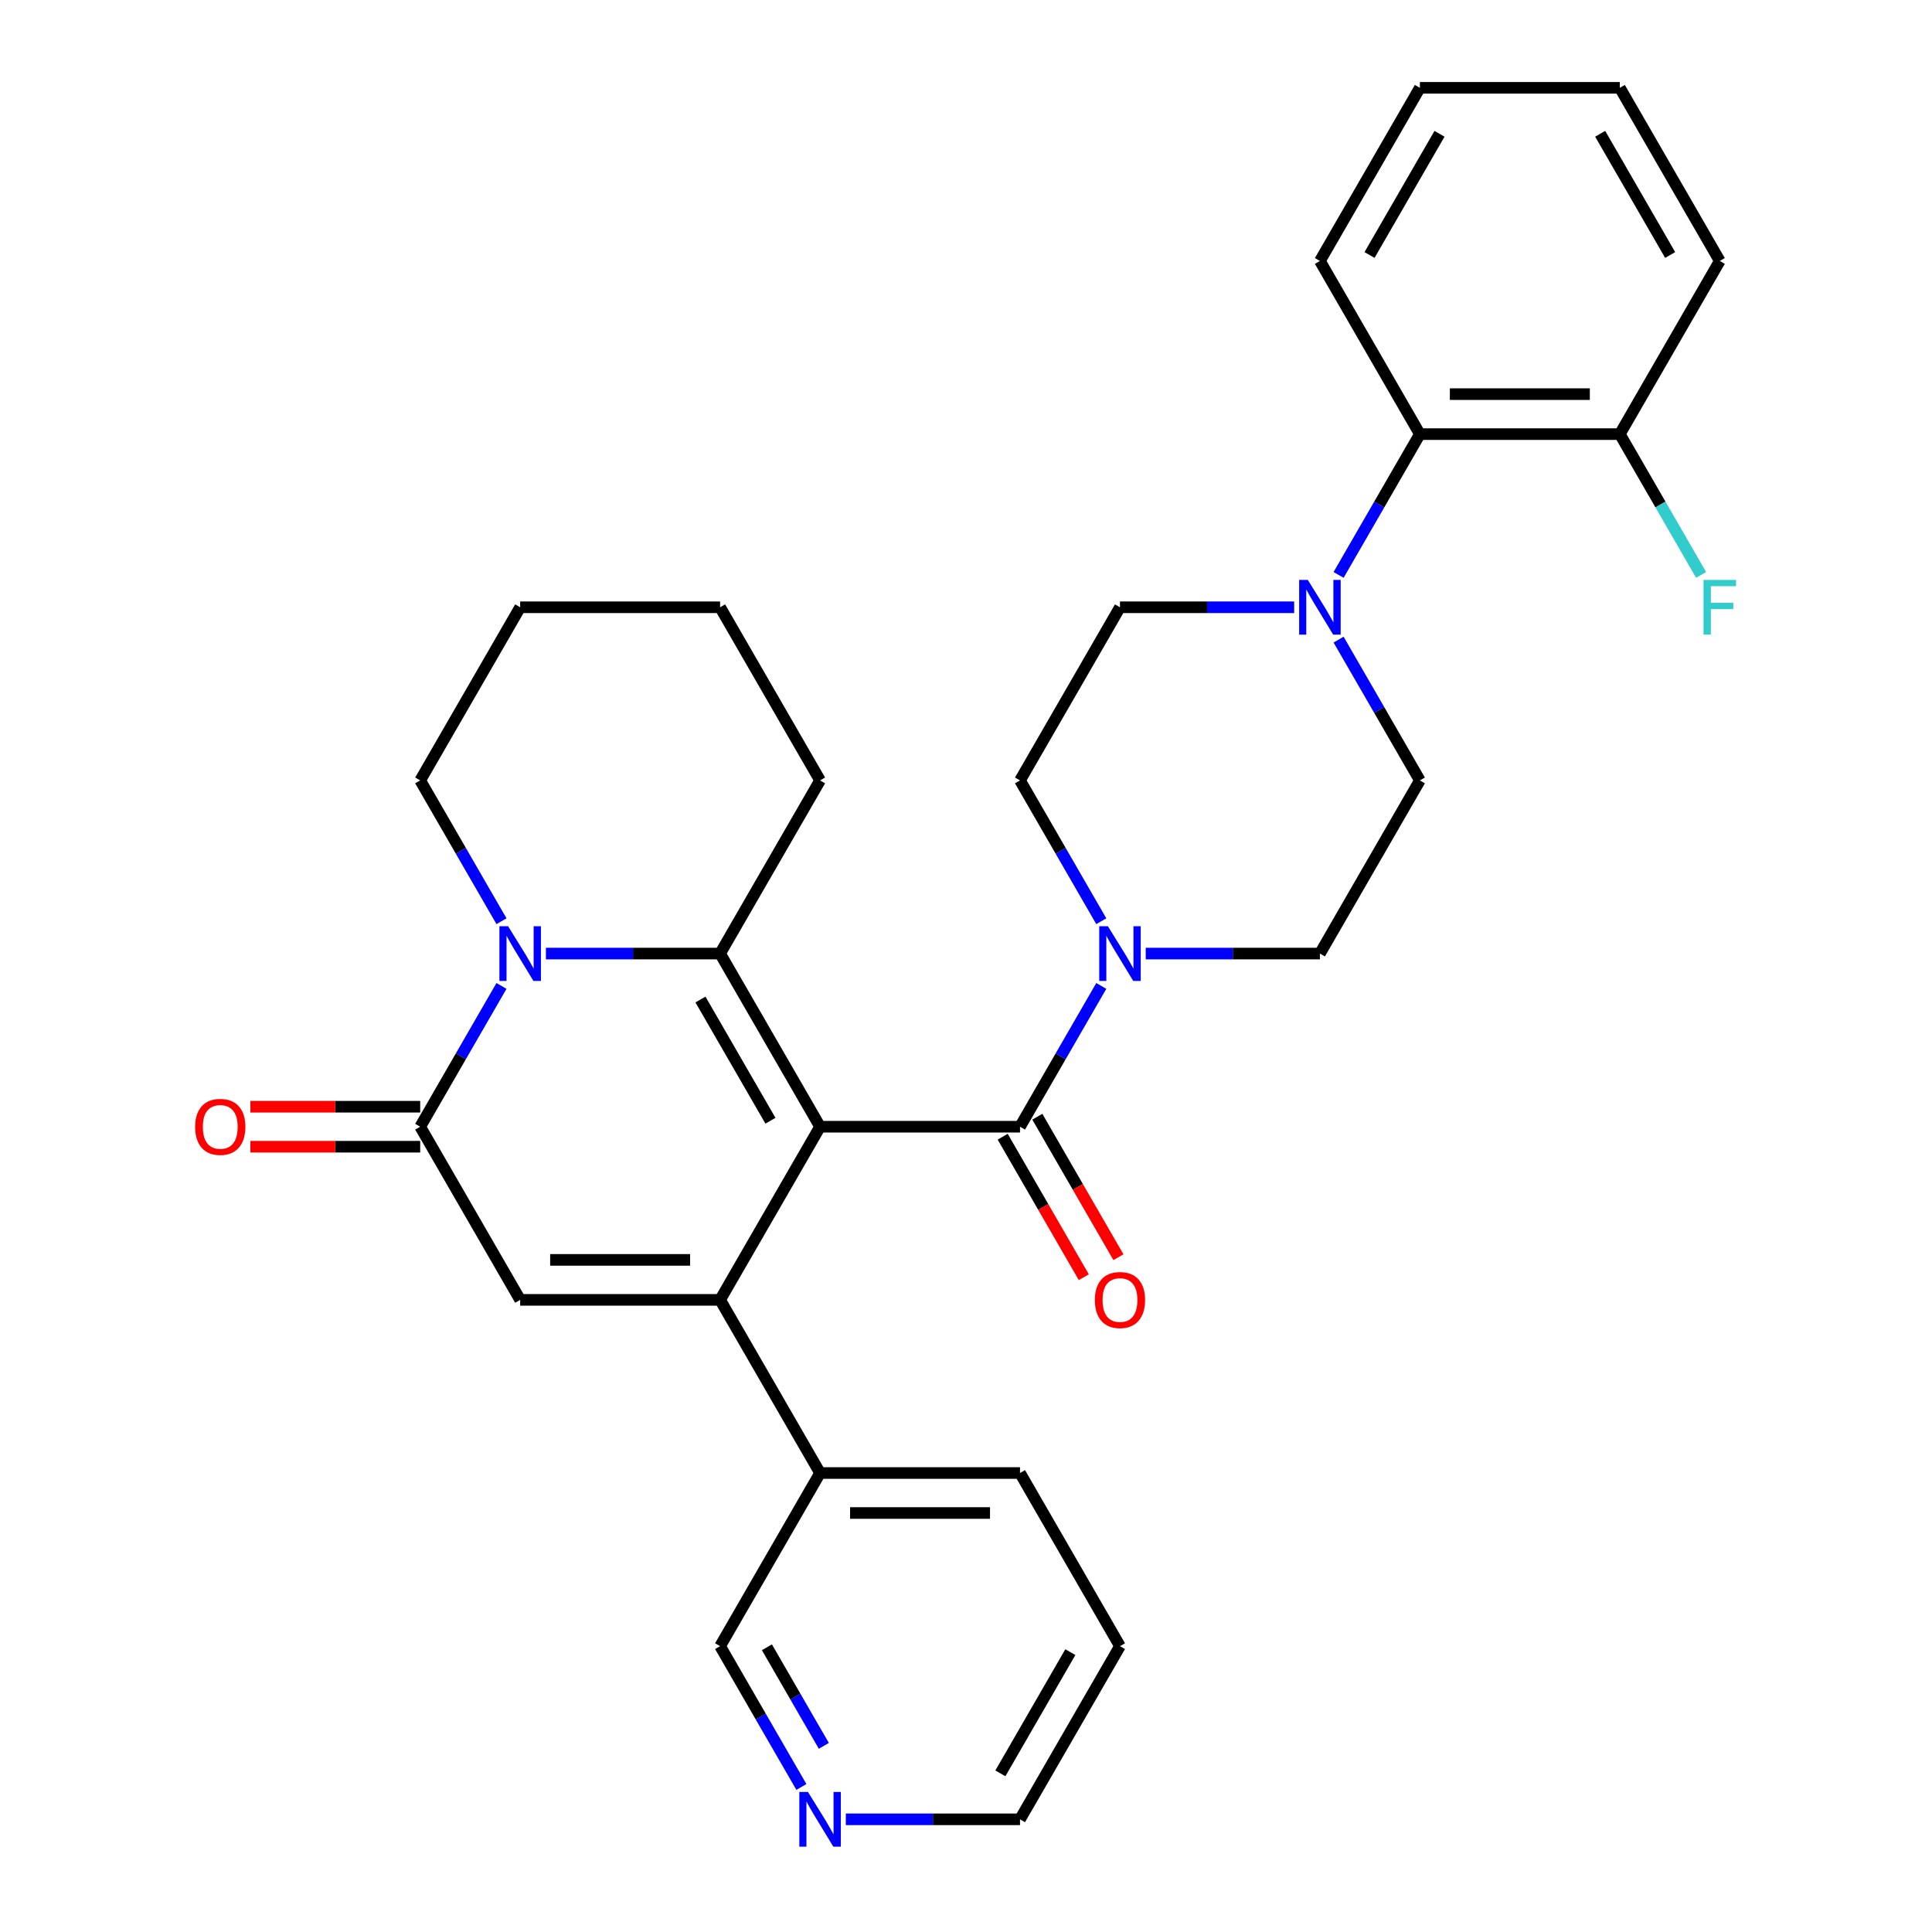 <?xml version='1.0' encoding='iso-8859-1'?>
<svg version='1.1' baseProfile='full'
              xmlns='http://www.w3.org/2000/svg'
                      xmlns:rdkit='http://www.rdkit.org/xml'
                      xmlns:xlink='http://www.w3.org/1999/xlink'
                  xml:space='preserve'
width='1000px' height='1000px' viewBox='0 0 1000 1000'>
<!-- END OF HEADER -->
<rect style='opacity:1.0;fill:#FFFFFF;stroke:none' width='1000' height='1000' x='0' y='0'> </rect>
<path class='bond-0' d='M 424.466,583.187 L 372.723,672.809' style='fill:none;fill-rule:evenodd;stroke:#000000;stroke-width:6px;stroke-linecap:butt;stroke-linejoin:miter;stroke-opacity:1' />
<path class='bond-1' d='M 424.466,583.187 L 372.723,493.565' style='fill:none;fill-rule:evenodd;stroke:#000000;stroke-width:6px;stroke-linecap:butt;stroke-linejoin:miter;stroke-opacity:1' />
<path class='bond-1' d='M 398.781,580.092 L 362.56,517.357' style='fill:none;fill-rule:evenodd;stroke:#000000;stroke-width:6px;stroke-linecap:butt;stroke-linejoin:miter;stroke-opacity:1' />
<path class='bond-2' d='M 424.466,583.187 L 527.953,583.187' style='fill:none;fill-rule:evenodd;stroke:#000000;stroke-width:6px;stroke-linecap:butt;stroke-linejoin:miter;stroke-opacity:1' />
<path class='bond-3' d='M 372.723,672.809 L 269.236,672.809' style='fill:none;fill-rule:evenodd;stroke:#000000;stroke-width:6px;stroke-linecap:butt;stroke-linejoin:miter;stroke-opacity:1' />
<path class='bond-3' d='M 357.2,652.112 L 284.759,652.112' style='fill:none;fill-rule:evenodd;stroke:#000000;stroke-width:6px;stroke-linecap:butt;stroke-linejoin:miter;stroke-opacity:1' />
<path class='bond-4' d='M 372.723,672.809 L 424.466,762.431' style='fill:none;fill-rule:evenodd;stroke:#000000;stroke-width:6px;stroke-linecap:butt;stroke-linejoin:miter;stroke-opacity:1' />
<path class='bond-5' d='M 372.723,493.565 L 327.643,493.565' style='fill:none;fill-rule:evenodd;stroke:#000000;stroke-width:6px;stroke-linecap:butt;stroke-linejoin:miter;stroke-opacity:1' />
<path class='bond-5' d='M 327.643,493.565 L 282.564,493.565' style='fill:none;fill-rule:evenodd;stroke:#0000FF;stroke-width:6px;stroke-linecap:butt;stroke-linejoin:miter;stroke-opacity:1' />
<path class='bond-6' d='M 372.723,493.565 L 424.466,403.943' style='fill:none;fill-rule:evenodd;stroke:#000000;stroke-width:6px;stroke-linecap:butt;stroke-linejoin:miter;stroke-opacity:1' />
<path class='bond-7' d='M 259.567,510.312 L 238.53,546.75' style='fill:none;fill-rule:evenodd;stroke:#0000FF;stroke-width:6px;stroke-linecap:butt;stroke-linejoin:miter;stroke-opacity:1' />
<path class='bond-7' d='M 238.53,546.75 L 217.493,583.187' style='fill:none;fill-rule:evenodd;stroke:#000000;stroke-width:6px;stroke-linecap:butt;stroke-linejoin:miter;stroke-opacity:1' />
<path class='bond-8' d='M 259.567,476.818 L 238.53,440.38' style='fill:none;fill-rule:evenodd;stroke:#0000FF;stroke-width:6px;stroke-linecap:butt;stroke-linejoin:miter;stroke-opacity:1' />
<path class='bond-8' d='M 238.53,440.38 L 217.493,403.943' style='fill:none;fill-rule:evenodd;stroke:#000000;stroke-width:6px;stroke-linecap:butt;stroke-linejoin:miter;stroke-opacity:1' />
<path class='bond-9' d='M 527.953,583.187 L 548.99,546.75' style='fill:none;fill-rule:evenodd;stroke:#000000;stroke-width:6px;stroke-linecap:butt;stroke-linejoin:miter;stroke-opacity:1' />
<path class='bond-9' d='M 548.99,546.75 L 570.027,510.312' style='fill:none;fill-rule:evenodd;stroke:#0000FF;stroke-width:6px;stroke-linecap:butt;stroke-linejoin:miter;stroke-opacity:1' />
<path class='bond-10' d='M 518.991,588.361 L 539.982,624.719' style='fill:none;fill-rule:evenodd;stroke:#000000;stroke-width:6px;stroke-linecap:butt;stroke-linejoin:miter;stroke-opacity:1' />
<path class='bond-10' d='M 539.982,624.719 L 560.973,661.076' style='fill:none;fill-rule:evenodd;stroke:#FF0000;stroke-width:6px;stroke-linecap:butt;stroke-linejoin:miter;stroke-opacity:1' />
<path class='bond-10' d='M 536.915,578.013 L 557.906,614.37' style='fill:none;fill-rule:evenodd;stroke:#000000;stroke-width:6px;stroke-linecap:butt;stroke-linejoin:miter;stroke-opacity:1' />
<path class='bond-10' d='M 557.906,614.37 L 578.897,650.728' style='fill:none;fill-rule:evenodd;stroke:#FF0000;stroke-width:6px;stroke-linecap:butt;stroke-linejoin:miter;stroke-opacity:1' />
<path class='bond-11' d='M 217.493,572.838 L 173.543,572.838' style='fill:none;fill-rule:evenodd;stroke:#000000;stroke-width:6px;stroke-linecap:butt;stroke-linejoin:miter;stroke-opacity:1' />
<path class='bond-11' d='M 173.543,572.838 L 129.594,572.838' style='fill:none;fill-rule:evenodd;stroke:#FF0000;stroke-width:6px;stroke-linecap:butt;stroke-linejoin:miter;stroke-opacity:1' />
<path class='bond-11' d='M 217.493,593.536 L 173.543,593.536' style='fill:none;fill-rule:evenodd;stroke:#000000;stroke-width:6px;stroke-linecap:butt;stroke-linejoin:miter;stroke-opacity:1' />
<path class='bond-11' d='M 173.543,593.536 L 129.594,593.536' style='fill:none;fill-rule:evenodd;stroke:#FF0000;stroke-width:6px;stroke-linecap:butt;stroke-linejoin:miter;stroke-opacity:1' />
<path class='bond-12' d='M 217.493,583.187 L 269.236,672.809' style='fill:none;fill-rule:evenodd;stroke:#000000;stroke-width:6px;stroke-linecap:butt;stroke-linejoin:miter;stroke-opacity:1' />
<path class='bond-13' d='M 593.024,493.565 L 638.103,493.565' style='fill:none;fill-rule:evenodd;stroke:#0000FF;stroke-width:6px;stroke-linecap:butt;stroke-linejoin:miter;stroke-opacity:1' />
<path class='bond-13' d='M 638.103,493.565 L 683.183,493.565' style='fill:none;fill-rule:evenodd;stroke:#000000;stroke-width:6px;stroke-linecap:butt;stroke-linejoin:miter;stroke-opacity:1' />
<path class='bond-14' d='M 570.027,476.818 L 548.99,440.38' style='fill:none;fill-rule:evenodd;stroke:#0000FF;stroke-width:6px;stroke-linecap:butt;stroke-linejoin:miter;stroke-opacity:1' />
<path class='bond-14' d='M 548.99,440.38 L 527.953,403.943' style='fill:none;fill-rule:evenodd;stroke:#000000;stroke-width:6px;stroke-linecap:butt;stroke-linejoin:miter;stroke-opacity:1' />
<path class='bond-15' d='M 669.856,314.321 L 624.776,314.321' style='fill:none;fill-rule:evenodd;stroke:#0000FF;stroke-width:6px;stroke-linecap:butt;stroke-linejoin:miter;stroke-opacity:1' />
<path class='bond-15' d='M 624.776,314.321 L 579.696,314.321' style='fill:none;fill-rule:evenodd;stroke:#000000;stroke-width:6px;stroke-linecap:butt;stroke-linejoin:miter;stroke-opacity:1' />
<path class='bond-16' d='M 692.852,297.574 L 713.889,261.136' style='fill:none;fill-rule:evenodd;stroke:#0000FF;stroke-width:6px;stroke-linecap:butt;stroke-linejoin:miter;stroke-opacity:1' />
<path class='bond-16' d='M 713.889,261.136 L 734.926,224.699' style='fill:none;fill-rule:evenodd;stroke:#000000;stroke-width:6px;stroke-linecap:butt;stroke-linejoin:miter;stroke-opacity:1' />
<path class='bond-17' d='M 692.852,331.068 L 713.889,367.505' style='fill:none;fill-rule:evenodd;stroke:#0000FF;stroke-width:6px;stroke-linecap:butt;stroke-linejoin:miter;stroke-opacity:1' />
<path class='bond-17' d='M 713.889,367.505 L 734.926,403.943' style='fill:none;fill-rule:evenodd;stroke:#000000;stroke-width:6px;stroke-linecap:butt;stroke-linejoin:miter;stroke-opacity:1' />
<path class='bond-18' d='M 734.926,224.699 L 838.413,224.699' style='fill:none;fill-rule:evenodd;stroke:#000000;stroke-width:6px;stroke-linecap:butt;stroke-linejoin:miter;stroke-opacity:1' />
<path class='bond-18' d='M 750.449,204.001 L 822.89,204.001' style='fill:none;fill-rule:evenodd;stroke:#000000;stroke-width:6px;stroke-linecap:butt;stroke-linejoin:miter;stroke-opacity:1' />
<path class='bond-19' d='M 734.926,224.699 L 683.183,135.077' style='fill:none;fill-rule:evenodd;stroke:#000000;stroke-width:6px;stroke-linecap:butt;stroke-linejoin:miter;stroke-opacity:1' />
<path class='bond-20' d='M 424.466,762.431 L 372.723,852.053' style='fill:none;fill-rule:evenodd;stroke:#000000;stroke-width:6px;stroke-linecap:butt;stroke-linejoin:miter;stroke-opacity:1' />
<path class='bond-21' d='M 424.466,762.431 L 527.953,762.431' style='fill:none;fill-rule:evenodd;stroke:#000000;stroke-width:6px;stroke-linecap:butt;stroke-linejoin:miter;stroke-opacity:1' />
<path class='bond-21' d='M 439.989,783.128 L 512.43,783.128' style='fill:none;fill-rule:evenodd;stroke:#000000;stroke-width:6px;stroke-linecap:butt;stroke-linejoin:miter;stroke-opacity:1' />
<path class='bond-22' d='M 683.183,493.565 L 734.926,403.943' style='fill:none;fill-rule:evenodd;stroke:#000000;stroke-width:6px;stroke-linecap:butt;stroke-linejoin:miter;stroke-opacity:1' />
<path class='bond-23' d='M 527.953,403.943 L 579.696,314.321' style='fill:none;fill-rule:evenodd;stroke:#000000;stroke-width:6px;stroke-linecap:butt;stroke-linejoin:miter;stroke-opacity:1' />
<path class='bond-24' d='M 838.413,224.699 L 859.45,261.136' style='fill:none;fill-rule:evenodd;stroke:#000000;stroke-width:6px;stroke-linecap:butt;stroke-linejoin:miter;stroke-opacity:1' />
<path class='bond-24' d='M 859.45,261.136 L 880.487,297.574' style='fill:none;fill-rule:evenodd;stroke:#33CCCC;stroke-width:6px;stroke-linecap:butt;stroke-linejoin:miter;stroke-opacity:1' />
<path class='bond-25' d='M 838.413,224.699 L 890.156,135.077' style='fill:none;fill-rule:evenodd;stroke:#000000;stroke-width:6px;stroke-linecap:butt;stroke-linejoin:miter;stroke-opacity:1' />
<path class='bond-26' d='M 414.797,924.928 L 393.76,888.491' style='fill:none;fill-rule:evenodd;stroke:#0000FF;stroke-width:6px;stroke-linecap:butt;stroke-linejoin:miter;stroke-opacity:1' />
<path class='bond-26' d='M 393.76,888.491 L 372.723,852.053' style='fill:none;fill-rule:evenodd;stroke:#000000;stroke-width:6px;stroke-linecap:butt;stroke-linejoin:miter;stroke-opacity:1' />
<path class='bond-26' d='M 426.411,903.648 L 411.685,878.142' style='fill:none;fill-rule:evenodd;stroke:#0000FF;stroke-width:6px;stroke-linecap:butt;stroke-linejoin:miter;stroke-opacity:1' />
<path class='bond-26' d='M 411.685,878.142 L 396.959,852.636' style='fill:none;fill-rule:evenodd;stroke:#000000;stroke-width:6px;stroke-linecap:butt;stroke-linejoin:miter;stroke-opacity:1' />
<path class='bond-27' d='M 437.794,941.675 L 482.873,941.675' style='fill:none;fill-rule:evenodd;stroke:#0000FF;stroke-width:6px;stroke-linecap:butt;stroke-linejoin:miter;stroke-opacity:1' />
<path class='bond-27' d='M 482.873,941.675 L 527.953,941.675' style='fill:none;fill-rule:evenodd;stroke:#000000;stroke-width:6px;stroke-linecap:butt;stroke-linejoin:miter;stroke-opacity:1' />
<path class='bond-28' d='M 424.466,403.943 L 372.723,314.321' style='fill:none;fill-rule:evenodd;stroke:#000000;stroke-width:6px;stroke-linecap:butt;stroke-linejoin:miter;stroke-opacity:1' />
<path class='bond-29' d='M 217.493,403.943 L 269.236,314.321' style='fill:none;fill-rule:evenodd;stroke:#000000;stroke-width:6px;stroke-linecap:butt;stroke-linejoin:miter;stroke-opacity:1' />
<path class='bond-30' d='M 683.183,135.077 L 734.926,45.455' style='fill:none;fill-rule:evenodd;stroke:#000000;stroke-width:6px;stroke-linecap:butt;stroke-linejoin:miter;stroke-opacity:1' />
<path class='bond-30' d='M 708.869,131.982 L 745.089,69.246' style='fill:none;fill-rule:evenodd;stroke:#000000;stroke-width:6px;stroke-linecap:butt;stroke-linejoin:miter;stroke-opacity:1' />
<path class='bond-31' d='M 527.953,941.675 L 579.696,852.053' style='fill:none;fill-rule:evenodd;stroke:#000000;stroke-width:6px;stroke-linecap:butt;stroke-linejoin:miter;stroke-opacity:1' />
<path class='bond-31' d='M 517.79,917.883 L 554.01,855.148' style='fill:none;fill-rule:evenodd;stroke:#000000;stroke-width:6px;stroke-linecap:butt;stroke-linejoin:miter;stroke-opacity:1' />
<path class='bond-32' d='M 527.953,762.431 L 579.696,852.053' style='fill:none;fill-rule:evenodd;stroke:#000000;stroke-width:6px;stroke-linecap:butt;stroke-linejoin:miter;stroke-opacity:1' />
<path class='bond-33' d='M 890.156,135.077 L 838.413,45.455' style='fill:none;fill-rule:evenodd;stroke:#000000;stroke-width:6px;stroke-linecap:butt;stroke-linejoin:miter;stroke-opacity:1' />
<path class='bond-33' d='M 864.47,131.982 L 828.25,69.246' style='fill:none;fill-rule:evenodd;stroke:#000000;stroke-width:6px;stroke-linecap:butt;stroke-linejoin:miter;stroke-opacity:1' />
<path class='bond-34' d='M 372.723,314.321 L 269.236,314.321' style='fill:none;fill-rule:evenodd;stroke:#000000;stroke-width:6px;stroke-linecap:butt;stroke-linejoin:miter;stroke-opacity:1' />
<path class='bond-35' d='M 734.926,45.455 L 838.413,45.455' style='fill:none;fill-rule:evenodd;stroke:#000000;stroke-width:6px;stroke-linecap:butt;stroke-linejoin:miter;stroke-opacity:1' />
<path  class='atom-3' d='M 262.976 479.405
L 272.256 494.405
Q 273.176 495.885, 274.656 498.565
Q 276.136 501.245, 276.216 501.405
L 276.216 479.405
L 279.976 479.405
L 279.976 507.725
L 276.096 507.725
L 266.136 491.325
Q 264.976 489.405, 263.736 487.205
Q 262.536 485.005, 262.176 484.325
L 262.176 507.725
L 258.496 507.725
L 258.496 479.405
L 262.976 479.405
' fill='#0000FF'/>
<path  class='atom-7' d='M 573.436 479.405
L 582.716 494.405
Q 583.636 495.885, 585.116 498.565
Q 586.596 501.245, 586.676 501.405
L 586.676 479.405
L 590.436 479.405
L 590.436 507.725
L 586.556 507.725
L 576.596 491.325
Q 575.436 489.405, 574.196 487.205
Q 572.996 485.005, 572.636 484.325
L 572.636 507.725
L 568.956 507.725
L 568.956 479.405
L 573.436 479.405
' fill='#0000FF'/>
<path  class='atom-8' d='M 676.923 300.161
L 686.203 315.161
Q 687.123 316.641, 688.603 319.321
Q 690.083 322.001, 690.163 322.161
L 690.163 300.161
L 693.923 300.161
L 693.923 328.481
L 690.043 328.481
L 680.083 312.081
Q 678.923 310.161, 677.683 307.961
Q 676.483 305.761, 676.123 305.081
L 676.123 328.481
L 672.443 328.481
L 672.443 300.161
L 676.923 300.161
' fill='#0000FF'/>
<path  class='atom-11' d='M 566.696 672.889
Q 566.696 666.089, 570.056 662.289
Q 573.416 658.489, 579.696 658.489
Q 585.976 658.489, 589.336 662.289
Q 592.696 666.089, 592.696 672.889
Q 592.696 679.769, 589.296 683.689
Q 585.896 687.569, 579.696 687.569
Q 573.456 687.569, 570.056 683.689
Q 566.696 679.809, 566.696 672.889
M 579.696 684.369
Q 584.016 684.369, 586.336 681.489
Q 588.696 678.569, 588.696 672.889
Q 588.696 667.329, 586.336 664.529
Q 584.016 661.689, 579.696 661.689
Q 575.376 661.689, 573.016 664.489
Q 570.696 667.289, 570.696 672.889
Q 570.696 678.609, 573.016 681.489
Q 575.376 684.369, 579.696 684.369
' fill='#FF0000'/>
<path  class='atom-12' d='M 101.006 583.267
Q 101.006 576.467, 104.366 572.667
Q 107.726 568.867, 114.006 568.867
Q 120.286 568.867, 123.646 572.667
Q 127.006 576.467, 127.006 583.267
Q 127.006 590.147, 123.606 594.067
Q 120.206 597.947, 114.006 597.947
Q 107.766 597.947, 104.366 594.067
Q 101.006 590.187, 101.006 583.267
M 114.006 594.747
Q 118.326 594.747, 120.646 591.867
Q 123.006 588.947, 123.006 583.267
Q 123.006 577.707, 120.646 574.907
Q 118.326 572.067, 114.006 572.067
Q 109.686 572.067, 107.326 574.867
Q 105.006 577.667, 105.006 583.267
Q 105.006 588.987, 107.326 591.867
Q 109.686 594.747, 114.006 594.747
' fill='#FF0000'/>
<path  class='atom-18' d='M 418.206 927.515
L 427.486 942.515
Q 428.406 943.995, 429.886 946.675
Q 431.366 949.355, 431.446 949.515
L 431.446 927.515
L 435.206 927.515
L 435.206 955.835
L 431.326 955.835
L 421.366 939.435
Q 420.206 937.515, 418.966 935.315
Q 417.766 933.115, 417.406 932.435
L 417.406 955.835
L 413.726 955.835
L 413.726 927.515
L 418.206 927.515
' fill='#0000FF'/>
<path  class='atom-21' d='M 881.736 300.161
L 898.576 300.161
L 898.576 303.401
L 885.536 303.401
L 885.536 312.001
L 897.136 312.001
L 897.136 315.281
L 885.536 315.281
L 885.536 328.481
L 881.736 328.481
L 881.736 300.161
' fill='#33CCCC'/>
</svg>
